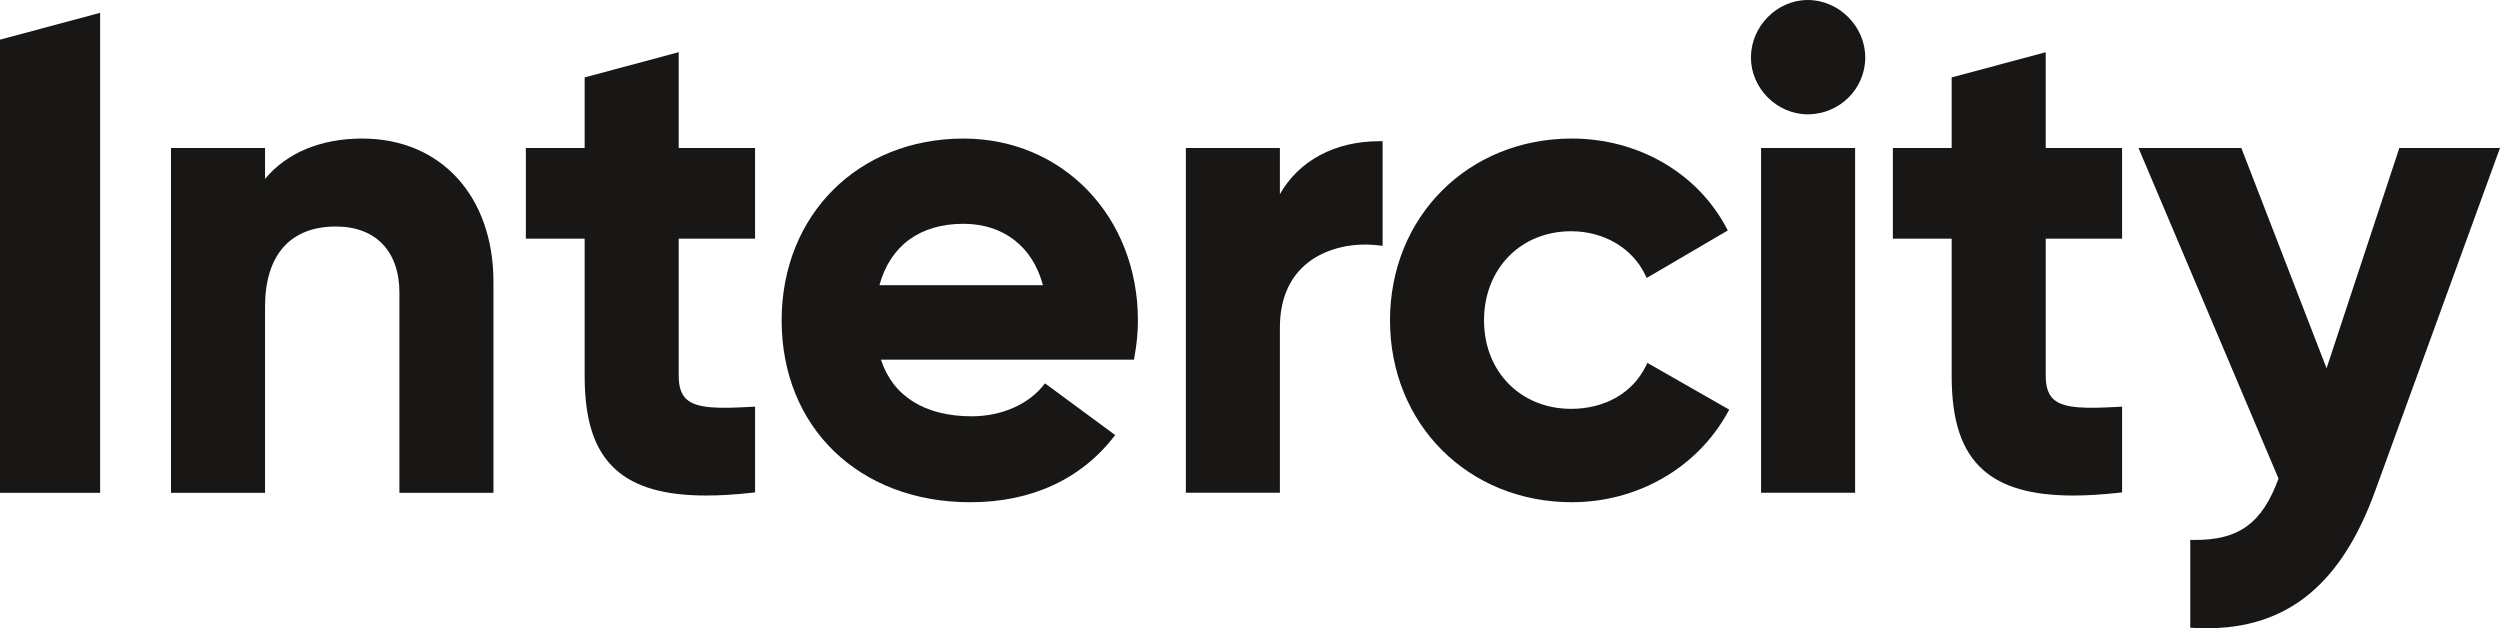 <?xml version="1.0" encoding="UTF-8"?>
<svg id="Ebene_1" data-name="Ebene 1" xmlns="http://www.w3.org/2000/svg" viewBox="0 0 127.235 31.976">
  <defs>
    <style>
      .cls-1 {
        fill: #181716;
      }
    </style>
  </defs>
  <path class="cls-1" d="M18.439,7.051c-2.112,0-3.848.725-4.95,2.055v-1.573h-4.786v17.546h4.786v-9.461c0-2.637,1.282-4.09,3.608-4.09,2.022,0,3.231,1.259,3.231,3.368v10.183h4.786v-10.733c0-4.363-2.683-7.294-6.675-7.294v-0Z"/>
  <polygon class="cls-1" points="0 2.018 0 25.079 5.096 25.079 5.096 .654 5.09 .654 0 2.018"/>
  <path class="cls-1" d="M38.428,12.147v-4.615h-3.886V2.656l-4.787,1.283v3.593h-2.992v4.615h2.992v6.979c0,2.29.504,3.808,1.588,4.778.988.885,2.475,1.315,4.6,1.315.705,0,1.48-.047,2.33-.142l.156-.017v-4.365l-.184.01c-1.606.087-2.782.109-3.318-.399-.262-.248-.384-.624-.384-1.181v-6.979h3.886Z"/>
  <g>
    <path class="cls-1" d="M65.139,9.882v-2.35h-4.786v17.546h4.786v-8.395c0-1.367.425-2.438,1.263-3.181.91-.809,2.316-1.187,3.769-1.013l.196.023v-5.325h-.175c-2.256,0-4.091.993-5.053,2.694h0Z"/>
    <path class="cls-1" d="M83.76,18.636c-.664,1.36-2.083,2.172-3.798,2.172-2.569,0-4.434-1.894-4.434-4.502,0-2.629,1.865-4.537,4.434-4.537,1.658,0,3.1.845,3.764,2.206l.083.17,4.126-2.416-.079-.148c-1.487-2.794-4.498-4.53-7.858-4.53-5.276,0-9.255,3.978-9.255,9.255s3.978,9.254,9.255,9.254c3.338,0,6.375-1.748,7.926-4.561l.083-.151-4.164-2.379-.082.168v-0Z"/>
    <path class="cls-1" d="M92.004,0c-1.568,0-2.892,1.34-2.892,2.926,0,1.568,1.324,2.892,2.892,2.892,1.614,0,2.926-1.297,2.926-2.892C94.93,1.34,93.59,0,92.004,0Z"/>
    <rect class="cls-1" x="89.628" y="7.532" width="4.786" height="17.546"/>
    <path class="cls-1" d="M122.112,7.532l-3.704,11.212-4.295-11.101-.043-.112h-5.234l7.127,16.826c-.832,2.277-2.034,3.15-4.315,3.122l-.177-.002v4.47l.165.009c.226.012.447.019.664.019,4.128,0,6.868-2.244,8.59-7.012l6.345-17.432h-5.123v-0Z"/>
    <path class="cls-1" d="M108.001,12.147v-4.615h-3.886V2.657l-4.787,1.283v3.592h-2.992v4.615h2.992v6.979c0,2.29.504,3.808,1.588,4.778.988.885,2.475,1.315,4.6,1.315.705,0,1.48-.047,2.33-.142l.156-.017v-4.365l-.184.01c-1.606.087-2.782.109-3.318-.399-.262-.248-.384-.624-.384-1.181v-6.979h3.886,0Z"/>
    <path class="cls-1" d="M53.183,19.508l-.021.028c-.783,1.034-2.171,1.651-3.712,1.651-2.38,0-4.009-1.022-4.615-2.883h12.878l.025-.144c.121-.684.175-1.255.175-1.853,0-5.276-3.816-9.255-8.877-9.255-5.363,0-9.255,3.892-9.255,9.255,0,5.449,3.947,9.254,9.599,9.254,3.141,0,5.675-1.188,7.377-3.418l-3.575-2.635h0ZM49.037,11.39c2.027,0,3.523,1.163,4.042,3.124h-8.322c.555-2.017,2.066-3.124,4.28-3.124Z"/>
  </g>
</svg>